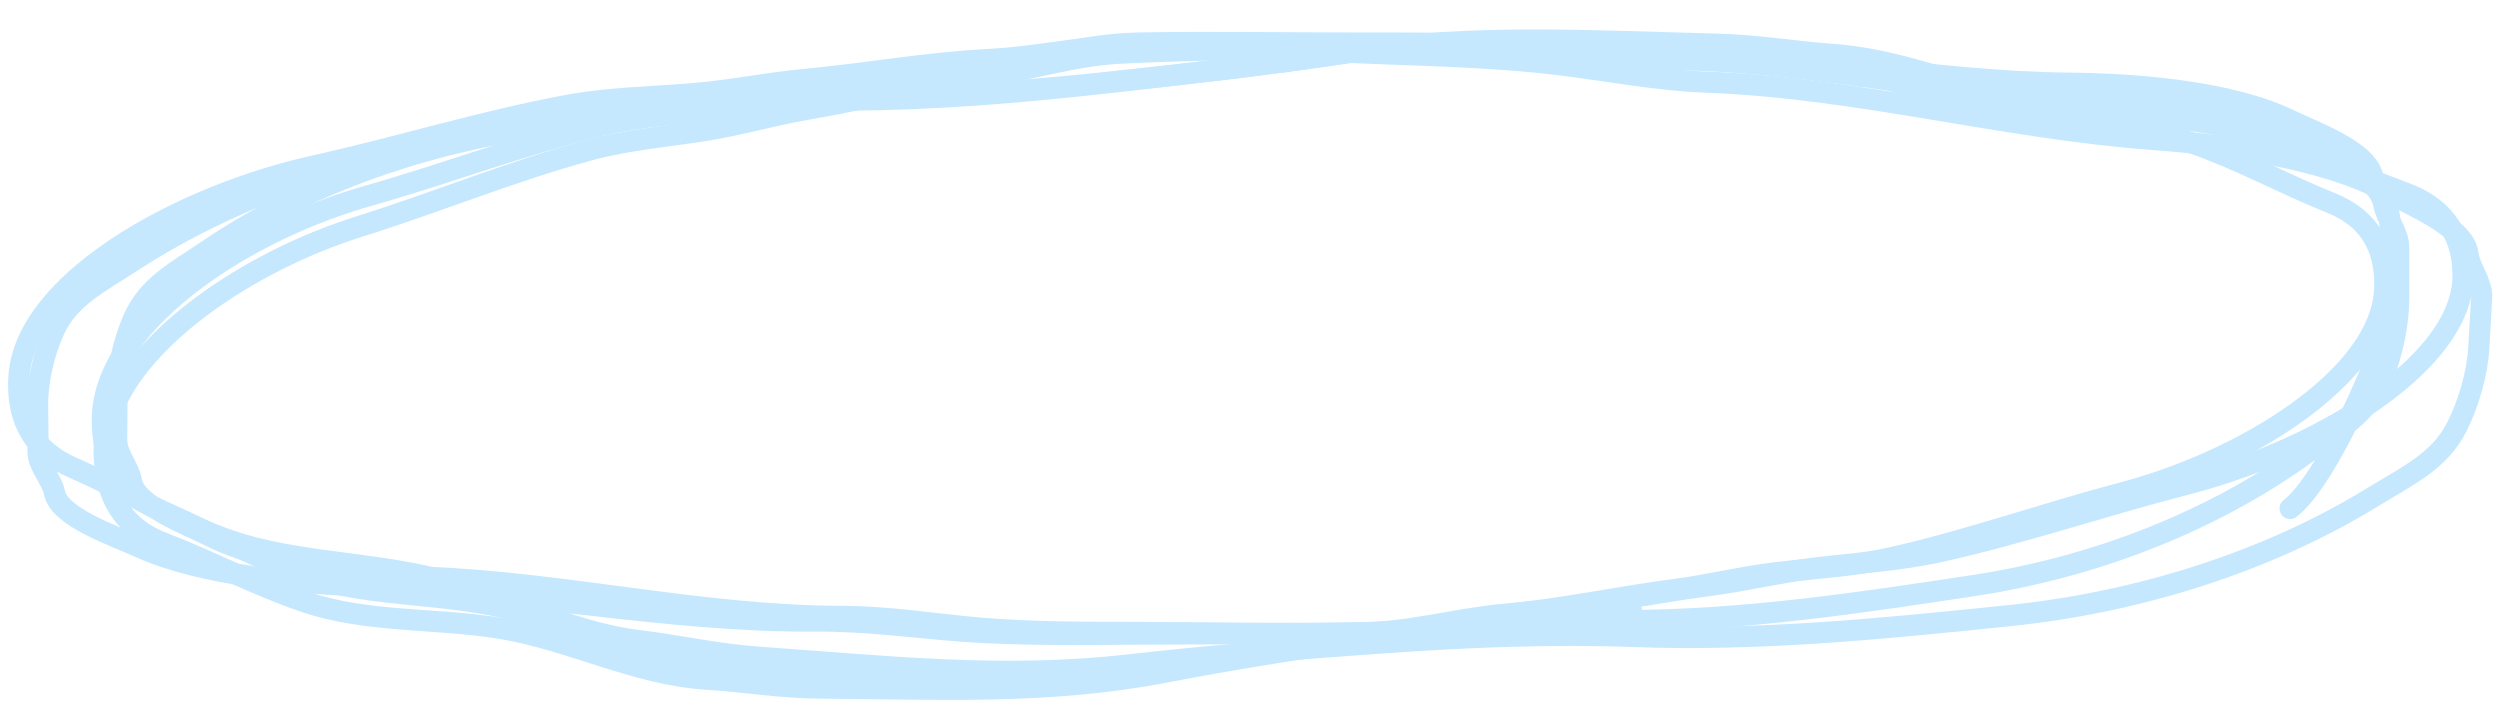 <?xml version="1.0" encoding="UTF-8"?> <svg xmlns="http://www.w3.org/2000/svg" width="354" height="103" viewBox="0 0 354 103" fill="none"> <path d="M161.064 6.099C171.582 5.898 181.997 6.099 192.451 6.099C199.958 6.099 208.384 6.034 215.853 6.716C222.469 7.319 228.818 8.435 235.618 8.435C255.596 8.435 275.245 13.484 295.15 14.244C304.676 14.607 317.896 16.058 326.141 20.409C329.615 22.242 336.949 25.095 337.525 28.878C337.814 30.776 339.66 32.93 339.66 35.011C339.66 37.401 339.66 39.791 339.66 42.182C339.66 45.779 338.756 50.118 337.367 53.539C335.329 58.559 331.411 60.679 326.576 64.182C313.39 73.732 296.755 80.287 279.535 82.905C263.094 85.404 246.712 87.869 229.925 87.869C219.118 87.869 207.911 88.819 197.195 90.076C185.875 91.403 174.772 92.745 163.555 94.586C146.717 97.35 131.249 96.068 114.261 95.462C108.906 95.271 103.72 94.223 98.449 93.742C88.458 92.831 79.367 87.563 69.592 85.663C60.516 83.898 50.809 84.333 42.198 81.152C35.273 78.594 29.041 74.934 22.315 72.099C16.301 69.564 14.488 64.753 14.488 59.509C14.488 50.609 22.827 42.605 30.893 37.347C37.213 33.227 44.563 29.875 52.199 27.71C63.189 24.593 73.952 20.478 85.088 17.78C90.497 16.47 96.144 16.169 101.691 15.444C106.584 14.805 111.278 13.537 116.158 12.848C124.269 11.704 132.193 9.811 140.39 9.019C147.682 8.315 154.314 6.099 161.776 6.099" stroke="#C5E8FF" stroke-width="3" stroke-linecap="round"></path> <path d="M158.845 7.508C169.338 7.011 179.746 6.915 190.184 6.618C197.679 6.405 206.09 6.102 213.576 6.566C220.208 6.977 226.594 7.903 233.384 7.71C253.332 7.144 273.165 11.592 293.071 11.781C302.598 11.871 315.86 12.935 324.276 17.014C327.823 18.733 335.267 21.353 336.003 25.087C336.372 26.96 338.306 29.044 338.394 31.106C338.495 33.476 338.596 35.846 338.698 38.216C338.85 41.782 338.132 46.109 336.89 49.539C335.067 54.574 328.956 68.391 324.276 72M231.066 86.62C220.275 86.926 209.125 88.185 198.479 89.735C187.233 91.372 176.204 93.016 165.081 95.16C148.386 98.378 132.888 97.546 115.9 97.426C110.545 97.389 105.322 96.497 100.039 96.17C90.025 95.549 80.724 90.585 70.884 88.978C61.747 87.486 52.073 88.192 43.34 85.283C36.317 82.943 29.939 79.492 23.104 76.872C16.992 74.529 14.977 69.811 14.755 64.612C14.378 55.789 22.365 47.617 30.196 42.176C36.332 37.913 43.529 34.382 51.061 32.019C61.903 28.617 72.474 24.233 83.479 21.243C88.825 19.79 94.451 19.331 99.958 18.456C104.817 17.683 109.449 16.293 114.293 15.472C122.344 14.108 130.175 12.007 138.326 10.989C145.577 10.084 152.105 7.699 159.555 7.488" stroke="#C5E8FF" stroke-width="3" stroke-linecap="round"></path> <path d="M162.223 6.355C173.469 6.575 184.584 7.188 195.752 7.604C203.771 7.902 212.776 8.173 220.716 9.146C227.75 10.007 234.471 11.365 241.734 11.636C263.076 12.431 283.786 18.215 305.007 19.759C315.163 20.499 329.205 22.462 337.771 27.102C341.38 29.056 349.056 32.175 349.462 35.947C349.665 37.839 351.517 40.047 351.401 42.109C351.268 44.477 351.136 46.846 351.003 49.215C350.803 52.779 349.597 57.043 347.923 60.377C345.466 65.271 341.164 67.216 335.804 70.495C321.188 79.434 303.053 85.268 284.513 87.177C266.811 88.999 249.174 90.791 231.241 90.123C219.696 89.693 207.671 90.189 196.154 91.007C183.989 91.873 172.053 92.76 159.968 94.139C141.827 96.208 125.375 94.323 107.261 93.046C101.552 92.644 96.07 91.399 90.466 90.713C79.844 89.413 70.425 83.831 60.089 81.559C50.491 79.449 40.098 79.494 31.075 76C23.82 73.189 17.365 69.315 10.338 66.238C4.055 63.487 2.385 58.647 2.676 53.451C3.171 44.631 12.524 37.031 21.432 32.142C28.413 28.311 36.45 25.282 44.728 23.44C56.641 20.789 68.366 17.139 80.413 14.909C86.264 13.825 92.313 13.751 98.278 13.254C103.541 12.815 108.626 11.745 113.877 11.257C122.606 10.446 131.175 8.885 139.976 8.427C147.805 8.019 155.012 6.087 162.983 6.384" stroke="#C5E8FF" stroke-width="3" stroke-linecap="round"></path> <path d="M192.69 89.638C182.305 89.797 172.024 89.585 161.703 89.559C154.291 89.54 145.972 89.579 138.602 88.928C132.073 88.351 125.811 87.299 119.098 87.282C99.374 87.232 80.002 82.496 60.355 81.741C50.952 81.379 37.907 79.999 29.791 75.94C26.372 74.23 19.146 71.563 18.598 68.05C18.323 66.288 16.512 64.283 16.524 62.352C16.537 60.133 16.55 57.914 16.563 55.695C16.583 52.356 17.499 48.33 18.889 45.159C20.929 40.504 24.808 38.545 29.601 35.306C42.671 26.474 59.131 20.431 76.145 18.044C92.391 15.766 108.578 13.518 125.152 13.56C135.822 13.587 146.891 12.734 157.478 11.594C168.66 10.39 179.63 9.173 190.715 7.492C207.353 4.968 222.617 6.197 239.386 6.802C244.672 6.993 249.787 7.979 254.988 8.438C264.846 9.309 273.793 14.222 283.433 16.011C292.384 17.671 301.97 17.292 310.454 20.266C317.278 22.658 323.411 26.071 330.035 28.72C335.958 31.088 337.723 35.559 337.694 40.426C337.645 48.688 329.369 56.097 321.377 60.958C315.114 64.766 307.839 67.859 300.289 69.85C289.421 72.715 278.773 76.508 267.764 78.984C262.416 80.187 256.839 80.453 251.36 81.112C246.525 81.692 241.884 82.858 237.062 83.485C229.048 84.527 221.215 86.264 213.117 86.978C205.914 87.614 199.354 89.654 191.988 89.636" stroke="#C5E8FF" stroke-width="3" stroke-linecap="round"></path> <path d="M194.392 89.552C183.279 89.817 172.272 89.709 161.225 89.787C153.292 89.844 144.389 89.967 136.49 89.391C129.493 88.88 122.773 87.892 115.588 87.943C94.477 88.093 73.665 83.554 52.625 82.998C42.555 82.732 28.571 81.485 19.817 77.508C16.129 75.833 8.351 73.24 7.706 69.732C7.382 67.973 5.412 65.987 5.392 64.056C5.369 61.837 5.346 59.618 5.323 57.399C5.289 54.06 6.202 50.026 7.637 46.84C9.743 42.165 13.862 40.167 18.939 36.88C32.781 27.916 50.297 21.707 68.468 19.148C85.817 16.704 103.104 14.293 120.843 14.167C132.264 14.086 144.097 13.12 155.409 11.873C167.357 10.556 179.078 9.228 190.913 7.434C208.68 4.742 225.037 5.815 242.994 6.251C248.654 6.388 254.145 7.322 259.719 7.728C270.285 8.499 279.942 13.321 290.289 15.011C299.897 16.581 310.15 16.105 319.28 18.992C326.623 21.315 333.243 24.665 340.378 27.247C346.756 29.554 348.719 34.007 348.769 38.874C348.854 47.136 340.118 54.628 331.646 59.569C325.006 63.441 317.272 66.607 309.223 68.675C297.64 71.65 286.306 75.551 274.564 78.138C268.861 79.395 262.897 79.718 257.043 80.431C251.878 81.061 246.93 82.274 241.779 82.95C233.219 84.073 224.865 85.889 216.21 86.686C208.511 87.394 201.524 89.501 193.64 89.557" stroke="#C5E8FF" stroke-width="3" stroke-linecap="round"></path> </svg> 